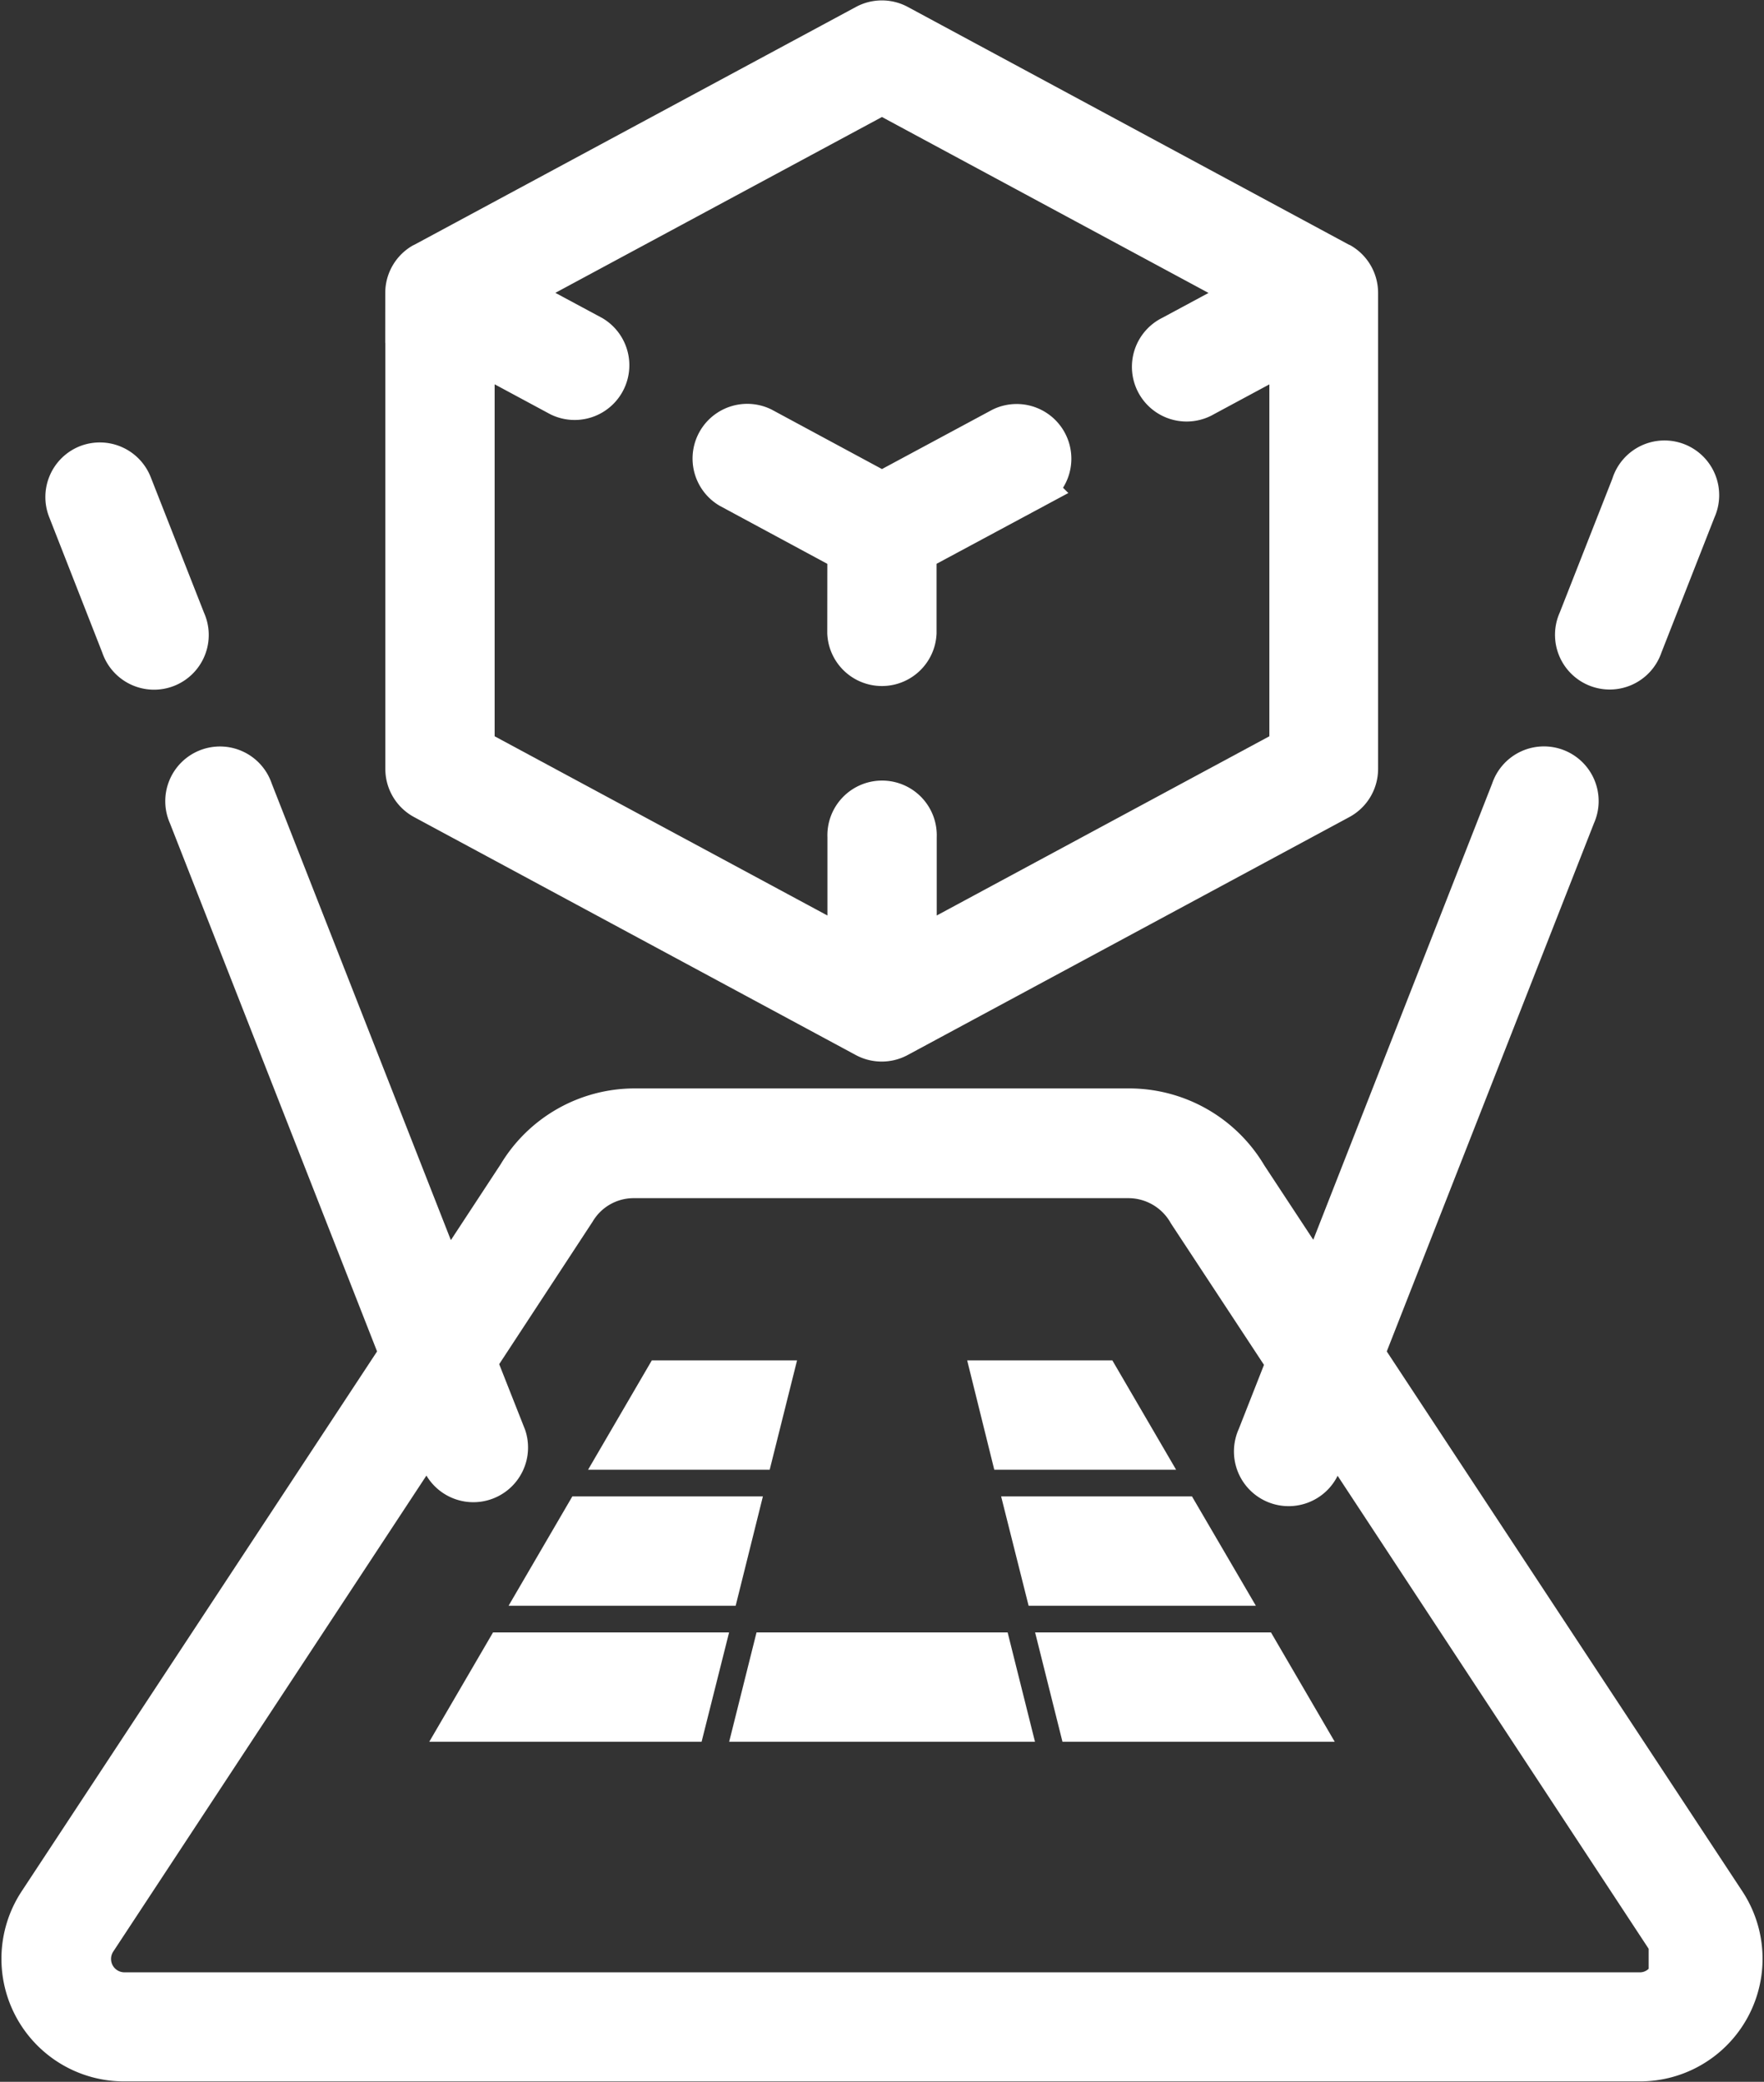 <svg xmlns="http://www.w3.org/2000/svg" width="21.351" height="25.192" viewBox="0 0 21.351 25.192">
  <rect x="0" y="0" width="21.351" height="25.192" fill="#333333" stroke="none"/>
  <g id="Page-1" transform="translate(-0.438 0.25)">
    <g id="_023---AR-Card" data-name="023---AR-Card" transform="translate(0.705 0.005)">
      <path id="Shape" d="M16.943,29.059,19.5,22.542a.412.412,0,1,0-.766-.3l-2.344,5.977-.862-1.31a1.653,1.653,0,0,0-1.421-.812H8.117a1.643,1.643,0,0,0-1.407.8l-.871,1.327L3.492,22.243a.412.412,0,1,0-.766.3l2.556,6.516L.909,35.7a1.234,1.234,0,0,0,1.033,1.913H20.285A1.234,1.234,0,0,0,21.318,35.7Zm3.7,7.518a.4.4,0,0,1-.362.216H1.942a.412.412,0,0,1-.343-.637L5.65,30l.143.364a.412.412,0,0,0,.766-.3L6.2,29.155l1.2-1.83a.825.825,0,0,1,.71-.4h5.993a.837.837,0,0,1,.721.425l1.193,1.813-.356.905a.412.412,0,1,0,.766.3L16.576,30l4.051,6.159a.4.4,0,0,1,.018.42Z" transform="translate(-0.705 -12.931)" fill="#fff" stroke="#fff" stroke-width="0.5"/>
      <path id="Shape-2" data-name="Shape" d="M22.645,14.378a.412.412,0,0,0,.823,0v-.987l1.43-.768a.412.412,0,0,0-.39-.725l-1.451.78-1.451-.782a.412.412,0,0,0-.39.725l1.43.771Z" transform="translate(-12.649 -6.973)" fill="#fff" stroke="#fff" stroke-width="0.5"/>
      <path id="Shape-3" data-name="Shape" d="M12,3.294V9.055a.412.412,0,0,0,.216.362l5.347,2.88a.412.412,0,0,0,.39,0L23.3,9.417a.412.412,0,0,0,.216-.362V3.294a.412.412,0,0,0-.2-.353L23.3,2.934,17.955.054a.412.412,0,0,0-.39,0l-5.349,2.88-.017.008a.412.412,0,0,0-.2.353Zm.823.688,1.039.559a.412.412,0,0,0,.39-.725l-.972-.522L17.761.882l4.48,2.413-.972.523a.412.412,0,1,0,.39.725L22.7,3.983V8.809l-4.526,2.438V9.878a.412.412,0,1,0-.823,0v1.369L12.823,8.809Z" transform="translate(-7.353 -0.005)" fill="#fff" stroke="#fff" stroke-width="0.5"/>
      <path id="Shape-4" data-name="Shape" d="M16.513,44.192H13.847l.48-.823H16.72Zm.412-1.646H14.807l.48-.823H17.13ZM15.769,40.9l.48-.823h1.294l-.206.823Zm1.593,3.292.206-.823h2.649l.206.823Zm2.88-4.115h1.294l.48.823h-1.57Zm.412,1.646H22.5l.481.823h-2.12Zm.617,2.469-.206-.823h2.391l.48.823Z" transform="translate(-8.483 -23.62)" fill="#fff" stroke="#fff" stroke-width="0.5"/>
      <path id="Shape-5" data-name="Shape" d="M2.261,13.029a.412.412,0,0,0-.233.535l.645,1.646a.412.412,0,1,0,.766-.3l-.647-1.646a.412.412,0,0,0-.533-.234Z" transform="translate(-1.467 -7.653)" fill="#fff" stroke="#fff" stroke-width="0.5"/>
      <path id="Shape-6" data-name="Shape" d="M47.094,13.246l-.647,1.646a.412.412,0,1,0,.766.3l.646-1.646a.412.412,0,1,0-.766-.3Z" transform="translate(-27.605 -7.637)" fill="#fff" stroke="#fff" stroke-width="0.5"/>
    </g>
  </g>
</svg>
